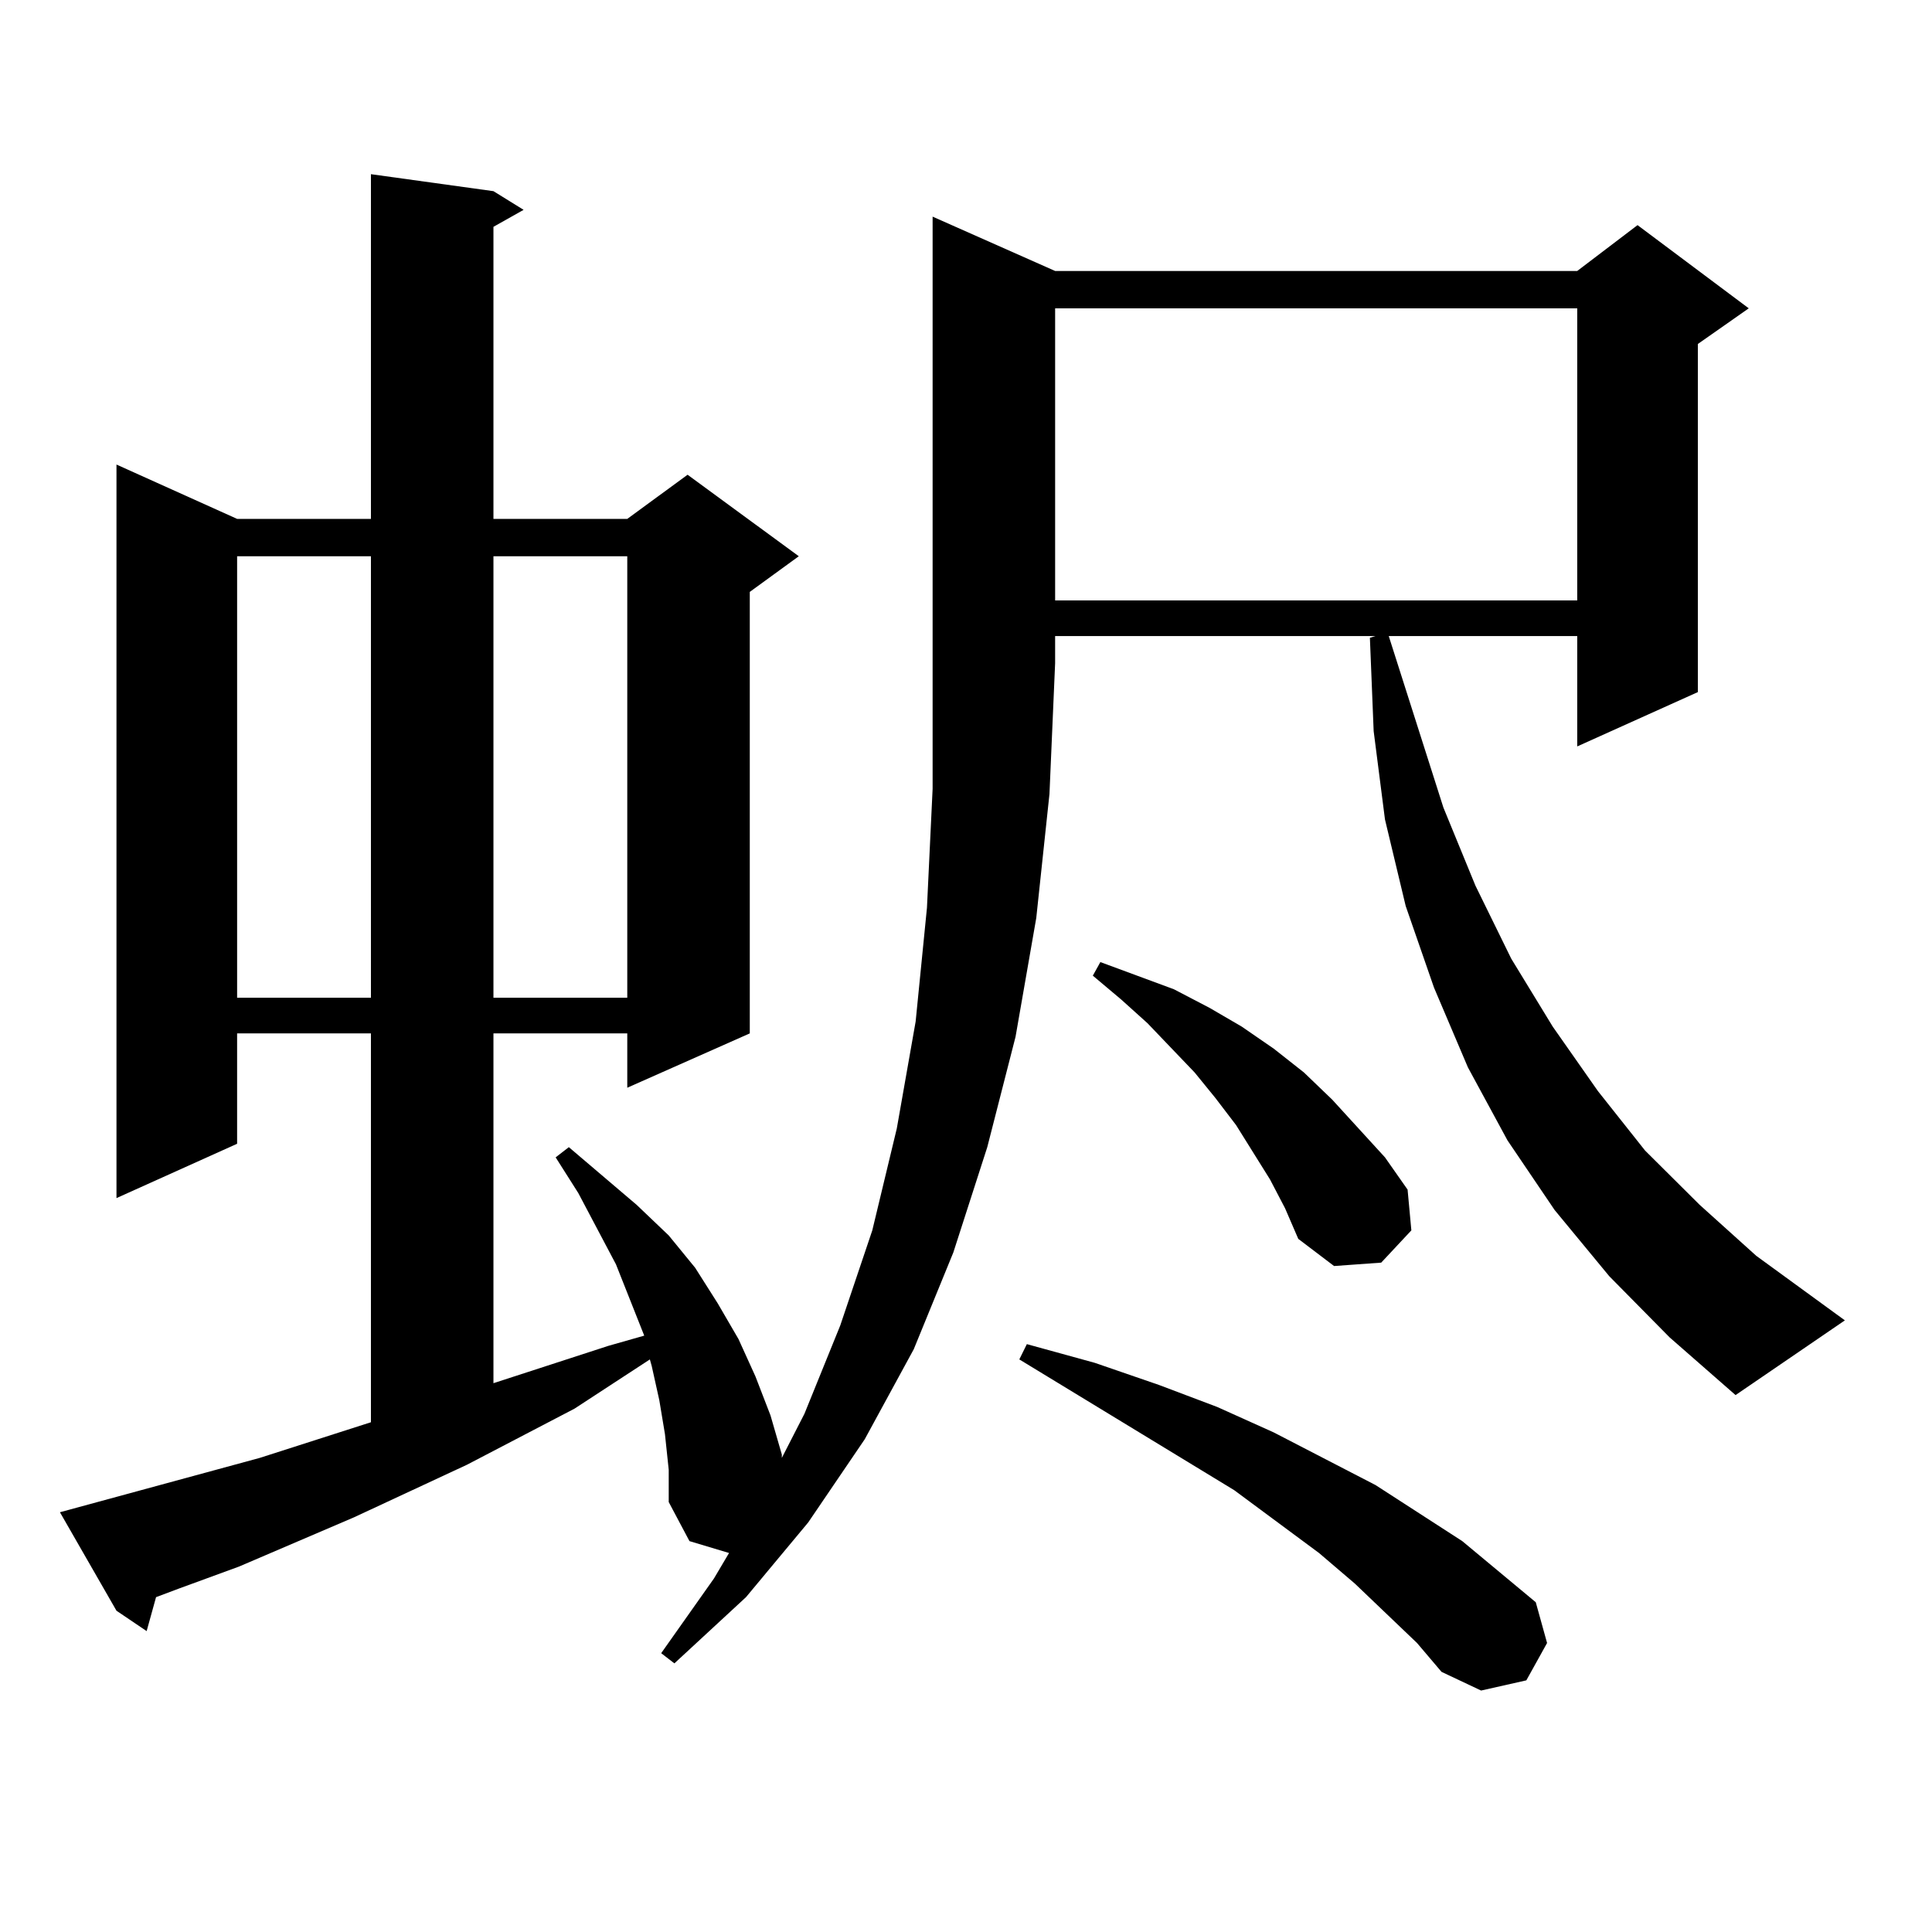 <?xml version="1.0" encoding="utf-8"?>
<!-- Generator: Adobe Illustrator 16.0.0, SVG Export Plug-In . SVG Version: 6.00 Build 0)  -->
<!DOCTYPE svg PUBLIC "-//W3C//DTD SVG 1.1//EN" "http://www.w3.org/Graphics/SVG/1.1/DTD/svg11.dtd">
<svg version="1.1" id="图层_1" xmlns="http://www.w3.org/2000/svg" xmlns:xlink="http://www.w3.org/1999/xlink" x="0px" y="0px"
	 width="1000px" height="1000px" viewBox="0 0 1000 1000" enable-background="new 0 0 1000 1000" xml:space="preserve">
<path d="M546.133,140.254H816.37l31.219-23.73l57.56,43.066l-26.341,18.457v180.176l-62.438,28.125v-57.129h-97.559l28.292,88.77
	l16.585,40.43l18.536,37.793l21.463,35.156l23.414,33.398l24.39,30.762l28.292,28.125l29.268,26.367l45.853,33.398l-56.584,38.672
	l-34.146-29.883l-31.219-31.641l-28.292-34.277l-24.39-36.035l-20.487-37.793l-17.561-41.309l-14.634-42.188l-10.731-44.824
	l-5.854-45.703l-1.951-48.34l2.927-0.879h-165.85v14.063l-2.927,67.676l-6.829,64.16l-10.731,61.523l-14.634,57.129l-17.561,54.492
	l-20.487,50.098l-25.365,46.582l-29.268,43.066l-32.194,38.672l-37.072,34.277l-6.829-5.273l27.316-38.672l7.805-13.184
	l-20.487-6.152l-10.731-20.215v-16.699l-1.951-18.457l-2.927-17.578l-3.902-17.578l-0.976-3.516l-39.023,25.488l-55.608,29.004
	l-58.535,27.246l-59.511,25.488l-31.219,11.426l-11.707,4.395L75.9,844.258l-15.609-10.547l-29.268-50.977l103.412-28.125
	l57.56-18.457v-201.27h-69.267v57.129l-62.438,28.125V240.449l62.438,28.125h69.267V90.156l63.413,8.789l15.609,9.668l-15.609,8.789
	v151.172h69.267l31.219-22.852l57.56,42.188l-25.365,18.457v228.516l-63.413,28.125v-28.125h-69.267v181.055l59.511-19.336
	l18.536-5.273l-14.634-36.914L299.31,617.5l-11.707-18.457l6.829-5.273l35.121,29.883l16.585,15.82l13.658,16.699l11.707,18.457
	l10.731,18.457l8.78,19.336l7.805,20.215l5.854,20.215v1.758l11.707-22.852l18.536-45.703l16.585-49.219l12.683-52.734l9.756-55.371
	l5.854-58.887l2.927-61.523V112.129L546.133,140.254z M122.729,287.91v228.516h69.267V287.91H122.729z M255.408,287.91v228.516
	h69.267V287.91H255.408z M733.445,850.41l-32.194-30.762l-18.536-15.82l-43.901-32.52l-111.217-67.676l3.902-7.91l35.121,9.668
	l33.17,11.426l30.243,11.426l29.268,13.184l52.682,27.246l44.877,29.004l38.048,31.641l5.854,21.094l-10.731,19.336l-23.414,5.273
	l-20.487-9.668L733.445,850.41z M546.133,159.59v151.172H816.37V159.59H546.133z M657.35,610.469l-17.561-28.125l-10.731-14.063
	l-10.731-13.184l-24.39-25.488l-13.658-12.305L565.645,505l3.902-7.031l38.048,14.063l18.536,9.668l16.585,9.668l16.585,11.426
	l15.609,12.305l14.634,14.063l27.316,29.883l11.707,16.699l1.951,21.094l-15.609,16.699l-24.39,1.758l-18.536-14.063l-6.829-15.82
	L657.35,610.469z"/>
</svg>
